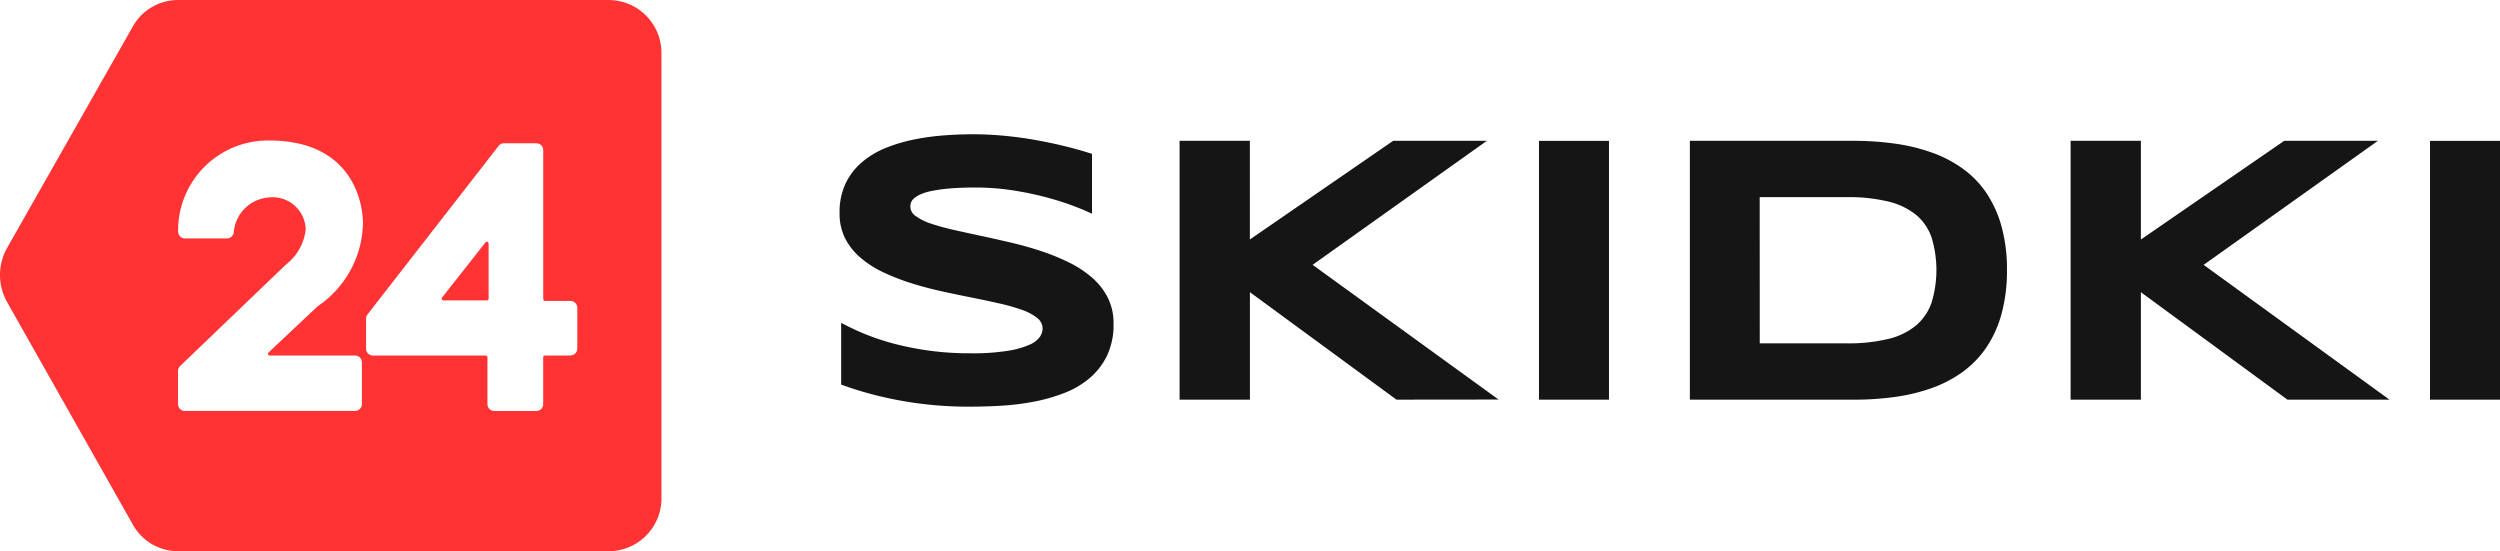 <svg xmlns="http://www.w3.org/2000/svg" width="90.71" height="20"><path d="M17.617 8.794l-1.576 2a.065.065 0 00.049.106h1.576a.064.064 0 00.063-.065v-2a.063.063 0 00-.112-.041zM22.112.001H6.447a1.878 1.878 0 00-1.629.963L.258 8.995a2 2 0 000 1.966l4.562 8.073a1.878 1.878 0 001.631.967h15.661A1.919 1.919 0 0024 18.052v-16.1A1.919 1.919 0 0022.112.001zM9.79 12.901h3.1a.248.248 0 01.241.255v1.5a.248.248 0 01-.241.255H6.7a.249.249 0 01-.241-.255v-1.189a.262.262 0 01.079-.189l3.84-3.681a1.868 1.868 0 00.714-1.271 1.2 1.2 0 00-1.333-1.162 1.378 1.378 0 00-1.277 1.264.249.249 0 01-.238.223h-1.54a.234.234 0 01-.177-.083.274.274 0 01-.064-.2 3.26 3.26 0 013.3-3.27c3.162 0 3.407 2.457 3.407 2.99a3.722 3.722 0 01-1.645 3.025l-1.779 1.674a.065.065 0 00.044.114zm10.913 0h-.931a.064.064 0 00-.063.065v1.691a.248.248 0 01-.241.255h-1.54a.248.248 0 01-.241-.255v-1.691a.064.064 0 00-.063-.065h-4.1a.249.249 0 01-.241-.255v-1.079a.266.266 0 01.055-.163l4.756-6.112a.235.235 0 01.185-.093h1.192a.248.248 0 01.24.255v5.4a.064.064 0 00.063.065h.931a.249.249 0 01.241.255v1.471a.248.248 0 01-.246.251z" fill="#f33"/><path d="M32.621 14.525a12.9 12.9 0 01-2.1-.571v-2.242a8.57 8.57 0 002.136.813 10.748 10.748 0 002.567.294 8.145 8.145 0 001.316-.086 3.178 3.178 0 00.8-.219.9.9 0 00.39-.291.553.553 0 00.1-.3.5.5 0 00-.205-.393 1.893 1.893 0 00-.56-.293 7.07 7.07 0 00-.828-.232q-.471-.107-1-.212t-1.091-.229q-.56-.124-1.09-.291a8.047 8.047 0 01-1-.39 3.691 3.691 0 01-.827-.527 2.309 2.309 0 01-.561-.7 2 2 0 01-.205-.926 2.439 2.439 0 01.219-1.074 2.336 2.336 0 01.591-.769 3.118 3.118 0 01.861-.517 5.774 5.774 0 011.029-.308 8.887 8.887 0 011.094-.15q.554-.041 1.052-.04.548 0 1.125.054t1.138.154q.56.1 1.083.229t.967.274v2.173q-.266-.13-.7-.294t-.992-.311a11.489 11.489 0 00-1.2-.247 8.874 8.874 0 00-1.333-.1c-.365 0-.676.012-.933.034a5.811 5.811 0 00-.65.089 1.937 1.937 0 00-.417.126.93.93 0 00-.236.148.355.355 0 00-.106.15.415.415 0 00.181.495 1.994 1.994 0 00.561.274 8.468 8.468 0 00.827.226c.315.07.649.144 1 .219s.718.158 1.093.246.741.193 1.094.311a7.867 7.867 0 011 .413 3.8 3.8 0 01.827.551 2.376 2.376 0 01.561.724 2.067 2.067 0 01.205.937 2.608 2.608 0 01-.239 1.162 2.5 2.5 0 01-.639.82 3.218 3.218 0 01-.926.537 6.448 6.448 0 01-1.1.311 9.223 9.223 0 01-1.169.144q-.591.034-1.124.034a13.591 13.591 0 01-2.586-.23zm55.549-.023V5.111h2.54v9.39zm-5.171 0l-5.319-3.9v3.9h-2.55V5.11h2.55v3.581l5.2-3.581h3.4l-6.323 4.5 6.743 4.891zm-21.684 0V5.11h5.947a10.658 10.658 0 011.483.1 6.758 6.758 0 011.329.318 4.547 4.547 0 011.125.578 3.515 3.515 0 01.865.881 4.175 4.175 0 01.557 1.22 5.87 5.87 0 01.2 1.593 5.931 5.931 0 01-.2 1.6 4.111 4.111 0 01-.557 1.22 3.614 3.614 0 01-.861.882 4.477 4.477 0 01-1.118.581 6.7 6.7 0 01-1.327.319 10.8 10.8 0 01-1.483.1zm2.536-2.044H67a6.15 6.15 0 001.517-.161 2.474 2.474 0 001.009-.492 1.9 1.9 0 00.561-.831 4.067 4.067 0 000-2.352 1.863 1.863 0 00-.561-.824 2.538 2.538 0 00-1.009-.485A6.154 6.154 0 0067 7.153h-3.151zm-8.011 2.043v-9.39h2.54v9.39zm-5.17 0l-5.318-3.9v3.9H42.8V5.109h2.55V8.69l5.2-3.581h3.4l-6.323 4.5 6.747 4.888z" fill="#151515"/></svg>